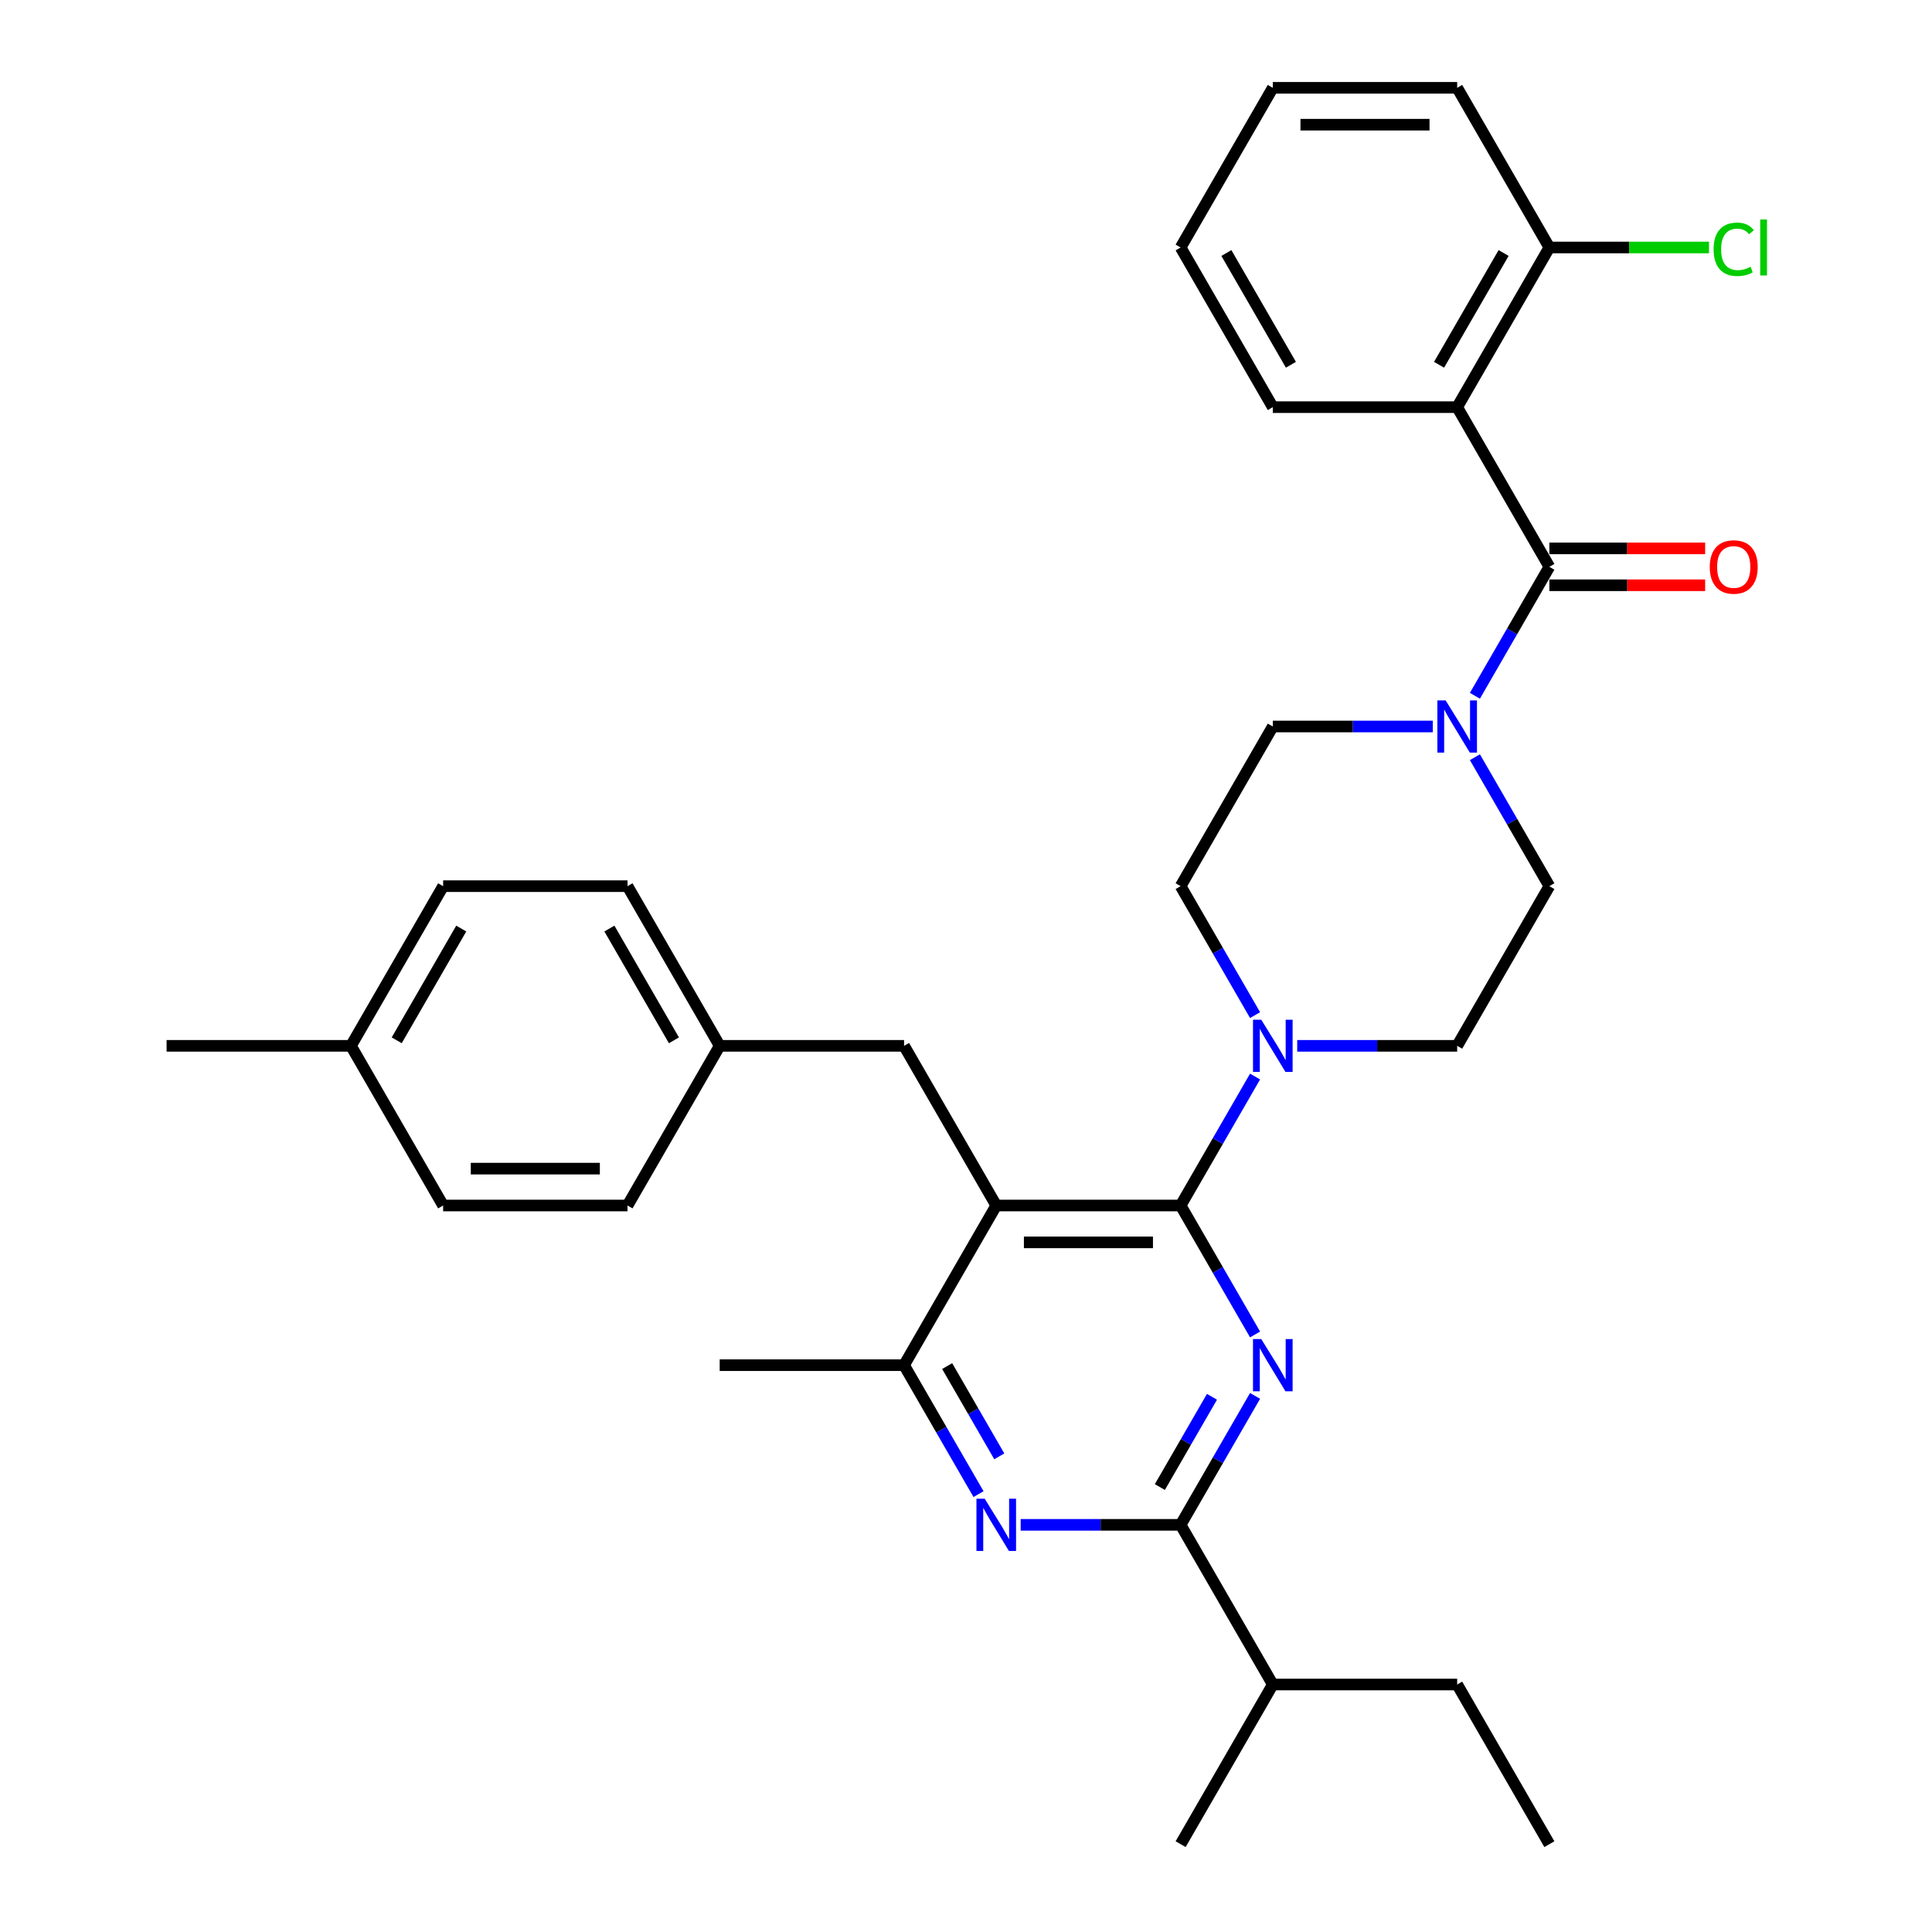 <?xml version='1.0' encoding='iso-8859-1'?>
<svg version='1.1' baseProfile='full'
              xmlns='http://www.w3.org/2000/svg'
                      xmlns:rdkit='http://www.rdkit.org/xml'
                      xmlns:xlink='http://www.w3.org/1999/xlink'
                  xml:space='preserve'
width='1000px' height='1000px' viewBox='0 0 1000 1000'>
<!-- END OF HEADER -->
<rect style='opacity:1.0;fill:#FFFFFF;stroke:none' width='1000' height='1000' x='0' y='0'> </rect>
<path class='bond-0' d='M 754.232,210.744 L 801.947,293.388' style='fill:none;fill-rule:evenodd;stroke:#000000;stroke-width:6px;stroke-linecap:butt;stroke-linejoin:miter;stroke-opacity:1' />
<path class='bond-1' d='M 754.232,210.744 L 801.947,128.099' style='fill:none;fill-rule:evenodd;stroke:#000000;stroke-width:6px;stroke-linecap:butt;stroke-linejoin:miter;stroke-opacity:1' />
<path class='bond-1' d='M 744.86,188.804 L 778.261,130.953' style='fill:none;fill-rule:evenodd;stroke:#000000;stroke-width:6px;stroke-linecap:butt;stroke-linejoin:miter;stroke-opacity:1' />
<path class='bond-2' d='M 754.232,210.744 L 658.802,210.744' style='fill:none;fill-rule:evenodd;stroke:#000000;stroke-width:6px;stroke-linecap:butt;stroke-linejoin:miter;stroke-opacity:1' />
<path class='bond-3' d='M 763.411,391.932 L 782.679,425.305' style='fill:none;fill-rule:evenodd;stroke:#0000FF;stroke-width:6px;stroke-linecap:butt;stroke-linejoin:miter;stroke-opacity:1' />
<path class='bond-3' d='M 782.679,425.305 L 801.947,458.678' style='fill:none;fill-rule:evenodd;stroke:#000000;stroke-width:6px;stroke-linecap:butt;stroke-linejoin:miter;stroke-opacity:1' />
<path class='bond-4' d='M 741.597,376.033 L 700.2,376.033' style='fill:none;fill-rule:evenodd;stroke:#0000FF;stroke-width:6px;stroke-linecap:butt;stroke-linejoin:miter;stroke-opacity:1' />
<path class='bond-4' d='M 700.2,376.033 L 658.802,376.033' style='fill:none;fill-rule:evenodd;stroke:#000000;stroke-width:6px;stroke-linecap:butt;stroke-linejoin:miter;stroke-opacity:1' />
<path class='bond-5' d='M 763.411,360.134 L 782.679,326.761' style='fill:none;fill-rule:evenodd;stroke:#0000FF;stroke-width:6px;stroke-linecap:butt;stroke-linejoin:miter;stroke-opacity:1' />
<path class='bond-5' d='M 782.679,326.761 L 801.947,293.388' style='fill:none;fill-rule:evenodd;stroke:#000000;stroke-width:6px;stroke-linecap:butt;stroke-linejoin:miter;stroke-opacity:1' />
<path class='bond-6' d='M 801.947,302.931 L 842.266,302.931' style='fill:none;fill-rule:evenodd;stroke:#000000;stroke-width:6px;stroke-linecap:butt;stroke-linejoin:miter;stroke-opacity:1' />
<path class='bond-6' d='M 842.266,302.931 L 882.585,302.931' style='fill:none;fill-rule:evenodd;stroke:#FF0000;stroke-width:6px;stroke-linecap:butt;stroke-linejoin:miter;stroke-opacity:1' />
<path class='bond-6' d='M 801.947,283.845 L 842.266,283.845' style='fill:none;fill-rule:evenodd;stroke:#000000;stroke-width:6px;stroke-linecap:butt;stroke-linejoin:miter;stroke-opacity:1' />
<path class='bond-6' d='M 842.266,283.845 L 882.585,283.845' style='fill:none;fill-rule:evenodd;stroke:#FF0000;stroke-width:6px;stroke-linecap:butt;stroke-linejoin:miter;stroke-opacity:1' />
<path class='bond-7' d='M 801.947,128.099 L 843.258,128.099' style='fill:none;fill-rule:evenodd;stroke:#000000;stroke-width:6px;stroke-linecap:butt;stroke-linejoin:miter;stroke-opacity:1' />
<path class='bond-7' d='M 843.258,128.099 L 884.57,128.099' style='fill:none;fill-rule:evenodd;stroke:#00CC00;stroke-width:6px;stroke-linecap:butt;stroke-linejoin:miter;stroke-opacity:1' />
<path class='bond-8' d='M 801.947,128.099 L 754.232,45.455' style='fill:none;fill-rule:evenodd;stroke:#000000;stroke-width:6px;stroke-linecap:butt;stroke-linejoin:miter;stroke-opacity:1' />
<path class='bond-9' d='M 467.943,541.322 L 372.513,541.322' style='fill:none;fill-rule:evenodd;stroke:#000000;stroke-width:6px;stroke-linecap:butt;stroke-linejoin:miter;stroke-opacity:1' />
<path class='bond-10' d='M 467.943,541.322 L 515.657,623.967' style='fill:none;fill-rule:evenodd;stroke:#000000;stroke-width:6px;stroke-linecap:butt;stroke-linejoin:miter;stroke-opacity:1' />
<path class='bond-11' d='M 515.657,623.967 L 467.943,706.612' style='fill:none;fill-rule:evenodd;stroke:#000000;stroke-width:6px;stroke-linecap:butt;stroke-linejoin:miter;stroke-opacity:1' />
<path class='bond-12' d='M 515.657,623.967 L 611.087,623.967' style='fill:none;fill-rule:evenodd;stroke:#000000;stroke-width:6px;stroke-linecap:butt;stroke-linejoin:miter;stroke-opacity:1' />
<path class='bond-12' d='M 529.972,643.053 L 596.773,643.053' style='fill:none;fill-rule:evenodd;stroke:#000000;stroke-width:6px;stroke-linecap:butt;stroke-linejoin:miter;stroke-opacity:1' />
<path class='bond-13' d='M 506.478,773.358 L 487.21,739.985' style='fill:none;fill-rule:evenodd;stroke:#0000FF;stroke-width:6px;stroke-linecap:butt;stroke-linejoin:miter;stroke-opacity:1' />
<path class='bond-13' d='M 487.21,739.985 L 467.943,706.612' style='fill:none;fill-rule:evenodd;stroke:#000000;stroke-width:6px;stroke-linecap:butt;stroke-linejoin:miter;stroke-opacity:1' />
<path class='bond-13' d='M 517.227,753.803 L 503.739,730.442' style='fill:none;fill-rule:evenodd;stroke:#0000FF;stroke-width:6px;stroke-linecap:butt;stroke-linejoin:miter;stroke-opacity:1' />
<path class='bond-13' d='M 503.739,730.442 L 490.252,707.08' style='fill:none;fill-rule:evenodd;stroke:#000000;stroke-width:6px;stroke-linecap:butt;stroke-linejoin:miter;stroke-opacity:1' />
<path class='bond-14' d='M 528.292,789.256 L 569.69,789.256' style='fill:none;fill-rule:evenodd;stroke:#0000FF;stroke-width:6px;stroke-linecap:butt;stroke-linejoin:miter;stroke-opacity:1' />
<path class='bond-14' d='M 569.69,789.256 L 611.087,789.256' style='fill:none;fill-rule:evenodd;stroke:#000000;stroke-width:6px;stroke-linecap:butt;stroke-linejoin:miter;stroke-opacity:1' />
<path class='bond-15' d='M 467.943,706.612 L 372.513,706.612' style='fill:none;fill-rule:evenodd;stroke:#000000;stroke-width:6px;stroke-linecap:butt;stroke-linejoin:miter;stroke-opacity:1' />
<path class='bond-16' d='M 611.087,623.967 L 630.355,657.34' style='fill:none;fill-rule:evenodd;stroke:#000000;stroke-width:6px;stroke-linecap:butt;stroke-linejoin:miter;stroke-opacity:1' />
<path class='bond-16' d='M 630.355,657.34 L 649.623,690.713' style='fill:none;fill-rule:evenodd;stroke:#0000FF;stroke-width:6px;stroke-linecap:butt;stroke-linejoin:miter;stroke-opacity:1' />
<path class='bond-17' d='M 611.087,623.967 L 630.355,590.594' style='fill:none;fill-rule:evenodd;stroke:#000000;stroke-width:6px;stroke-linecap:butt;stroke-linejoin:miter;stroke-opacity:1' />
<path class='bond-17' d='M 630.355,590.594 L 649.623,557.221' style='fill:none;fill-rule:evenodd;stroke:#0000FF;stroke-width:6px;stroke-linecap:butt;stroke-linejoin:miter;stroke-opacity:1' />
<path class='bond-18' d='M 649.623,722.51 L 630.355,755.883' style='fill:none;fill-rule:evenodd;stroke:#0000FF;stroke-width:6px;stroke-linecap:butt;stroke-linejoin:miter;stroke-opacity:1' />
<path class='bond-18' d='M 630.355,755.883 L 611.087,789.256' style='fill:none;fill-rule:evenodd;stroke:#000000;stroke-width:6px;stroke-linecap:butt;stroke-linejoin:miter;stroke-opacity:1' />
<path class='bond-18' d='M 627.314,722.979 L 613.826,746.34' style='fill:none;fill-rule:evenodd;stroke:#0000FF;stroke-width:6px;stroke-linecap:butt;stroke-linejoin:miter;stroke-opacity:1' />
<path class='bond-18' d='M 613.826,746.34 L 600.339,769.701' style='fill:none;fill-rule:evenodd;stroke:#000000;stroke-width:6px;stroke-linecap:butt;stroke-linejoin:miter;stroke-opacity:1' />
<path class='bond-19' d='M 611.087,789.256 L 658.802,871.901' style='fill:none;fill-rule:evenodd;stroke:#000000;stroke-width:6px;stroke-linecap:butt;stroke-linejoin:miter;stroke-opacity:1' />
<path class='bond-20' d='M 671.437,541.322 L 712.834,541.322' style='fill:none;fill-rule:evenodd;stroke:#0000FF;stroke-width:6px;stroke-linecap:butt;stroke-linejoin:miter;stroke-opacity:1' />
<path class='bond-20' d='M 712.834,541.322 L 754.232,541.322' style='fill:none;fill-rule:evenodd;stroke:#000000;stroke-width:6px;stroke-linecap:butt;stroke-linejoin:miter;stroke-opacity:1' />
<path class='bond-21' d='M 649.623,525.424 L 630.355,492.051' style='fill:none;fill-rule:evenodd;stroke:#0000FF;stroke-width:6px;stroke-linecap:butt;stroke-linejoin:miter;stroke-opacity:1' />
<path class='bond-21' d='M 630.355,492.051 L 611.087,458.678' style='fill:none;fill-rule:evenodd;stroke:#000000;stroke-width:6px;stroke-linecap:butt;stroke-linejoin:miter;stroke-opacity:1' />
<path class='bond-22' d='M 754.232,541.322 L 801.947,458.678' style='fill:none;fill-rule:evenodd;stroke:#000000;stroke-width:6px;stroke-linecap:butt;stroke-linejoin:miter;stroke-opacity:1' />
<path class='bond-23' d='M 658.802,376.033 L 611.087,458.678' style='fill:none;fill-rule:evenodd;stroke:#000000;stroke-width:6px;stroke-linecap:butt;stroke-linejoin:miter;stroke-opacity:1' />
<path class='bond-24' d='M 801.947,954.545 L 754.232,871.901' style='fill:none;fill-rule:evenodd;stroke:#000000;stroke-width:6px;stroke-linecap:butt;stroke-linejoin:miter;stroke-opacity:1' />
<path class='bond-25' d='M 754.232,871.901 L 658.802,871.901' style='fill:none;fill-rule:evenodd;stroke:#000000;stroke-width:6px;stroke-linecap:butt;stroke-linejoin:miter;stroke-opacity:1' />
<path class='bond-26' d='M 658.802,871.901 L 611.087,954.545' style='fill:none;fill-rule:evenodd;stroke:#000000;stroke-width:6px;stroke-linecap:butt;stroke-linejoin:miter;stroke-opacity:1' />
<path class='bond-27' d='M 372.513,541.322 L 324.798,623.967' style='fill:none;fill-rule:evenodd;stroke:#000000;stroke-width:6px;stroke-linecap:butt;stroke-linejoin:miter;stroke-opacity:1' />
<path class='bond-28' d='M 372.513,541.322 L 324.798,458.678' style='fill:none;fill-rule:evenodd;stroke:#000000;stroke-width:6px;stroke-linecap:butt;stroke-linejoin:miter;stroke-opacity:1' />
<path class='bond-28' d='M 348.827,538.469 L 315.426,480.617' style='fill:none;fill-rule:evenodd;stroke:#000000;stroke-width:6px;stroke-linecap:butt;stroke-linejoin:miter;stroke-opacity:1' />
<path class='bond-29' d='M 181.653,541.322 L 229.368,458.678' style='fill:none;fill-rule:evenodd;stroke:#000000;stroke-width:6px;stroke-linecap:butt;stroke-linejoin:miter;stroke-opacity:1' />
<path class='bond-29' d='M 205.339,538.469 L 238.74,480.617' style='fill:none;fill-rule:evenodd;stroke:#000000;stroke-width:6px;stroke-linecap:butt;stroke-linejoin:miter;stroke-opacity:1' />
<path class='bond-30' d='M 181.653,541.322 L 86.223,541.322' style='fill:none;fill-rule:evenodd;stroke:#000000;stroke-width:6px;stroke-linecap:butt;stroke-linejoin:miter;stroke-opacity:1' />
<path class='bond-31' d='M 181.653,541.322 L 229.368,623.967' style='fill:none;fill-rule:evenodd;stroke:#000000;stroke-width:6px;stroke-linecap:butt;stroke-linejoin:miter;stroke-opacity:1' />
<path class='bond-32' d='M 229.368,623.967 L 324.798,623.967' style='fill:none;fill-rule:evenodd;stroke:#000000;stroke-width:6px;stroke-linecap:butt;stroke-linejoin:miter;stroke-opacity:1' />
<path class='bond-32' d='M 243.683,604.881 L 310.483,604.881' style='fill:none;fill-rule:evenodd;stroke:#000000;stroke-width:6px;stroke-linecap:butt;stroke-linejoin:miter;stroke-opacity:1' />
<path class='bond-33' d='M 229.368,458.678 L 324.798,458.678' style='fill:none;fill-rule:evenodd;stroke:#000000;stroke-width:6px;stroke-linecap:butt;stroke-linejoin:miter;stroke-opacity:1' />
<path class='bond-34' d='M 658.802,210.744 L 611.087,128.099' style='fill:none;fill-rule:evenodd;stroke:#000000;stroke-width:6px;stroke-linecap:butt;stroke-linejoin:miter;stroke-opacity:1' />
<path class='bond-34' d='M 668.174,188.804 L 634.773,130.953' style='fill:none;fill-rule:evenodd;stroke:#000000;stroke-width:6px;stroke-linecap:butt;stroke-linejoin:miter;stroke-opacity:1' />
<path class='bond-35' d='M 754.232,45.455 L 658.802,45.455' style='fill:none;fill-rule:evenodd;stroke:#000000;stroke-width:6px;stroke-linecap:butt;stroke-linejoin:miter;stroke-opacity:1' />
<path class='bond-35' d='M 739.917,64.54 L 673.117,64.54' style='fill:none;fill-rule:evenodd;stroke:#000000;stroke-width:6px;stroke-linecap:butt;stroke-linejoin:miter;stroke-opacity:1' />
<path class='bond-36' d='M 611.087,128.099 L 658.802,45.455' style='fill:none;fill-rule:evenodd;stroke:#000000;stroke-width:6px;stroke-linecap:butt;stroke-linejoin:miter;stroke-opacity:1' />
<path  class='atom-1' d='M 748.258 362.52
L 757.114 376.835
Q 757.992 378.247, 759.404 380.805
Q 760.817 383.362, 760.893 383.515
L 760.893 362.52
L 764.481 362.52
L 764.481 389.546
L 760.778 389.546
L 751.274 373.895
Q 750.167 372.063, 748.983 369.964
Q 747.838 367.864, 747.495 367.215
L 747.495 389.546
L 743.983 389.546
L 743.983 362.52
L 748.258 362.52
' fill='#0000FF'/>
<path  class='atom-6' d='M 509.684 775.743
L 518.539 790.058
Q 519.417 791.47, 520.83 794.028
Q 522.242 796.585, 522.318 796.738
L 522.318 775.743
L 525.907 775.743
L 525.907 802.769
L 522.204 802.769
L 512.699 787.119
Q 511.592 785.286, 510.409 783.187
Q 509.264 781.087, 508.92 780.438
L 508.92 802.769
L 505.408 802.769
L 505.408 775.743
L 509.684 775.743
' fill='#0000FF'/>
<path  class='atom-9' d='M 652.828 693.099
L 661.684 707.413
Q 662.562 708.826, 663.974 711.383
Q 665.387 713.941, 665.463 714.093
L 665.463 693.099
L 669.051 693.099
L 669.051 720.124
L 665.349 720.124
L 655.844 704.474
Q 654.737 702.642, 653.554 700.542
Q 652.408 698.443, 652.065 697.794
L 652.065 720.124
L 648.553 720.124
L 648.553 693.099
L 652.828 693.099
' fill='#0000FF'/>
<path  class='atom-11' d='M 652.828 527.809
L 661.684 542.124
Q 662.562 543.536, 663.974 546.094
Q 665.387 548.651, 665.463 548.804
L 665.463 527.809
L 669.051 527.809
L 669.051 554.835
L 665.349 554.835
L 655.844 539.185
Q 654.737 537.352, 653.554 535.253
Q 652.408 533.154, 652.065 532.505
L 652.065 554.835
L 648.553 554.835
L 648.553 527.809
L 652.828 527.809
' fill='#0000FF'/>
<path  class='atom-28' d='M 884.971 293.465
Q 884.971 286.976, 888.177 283.349
Q 891.384 279.723, 897.377 279.723
Q 903.37 279.723, 906.576 283.349
Q 909.783 286.976, 909.783 293.465
Q 909.783 300.03, 906.538 303.771
Q 903.293 307.474, 897.377 307.474
Q 891.422 307.474, 888.177 303.771
Q 884.971 300.069, 884.971 293.465
M 897.377 304.42
Q 901.499 304.42, 903.713 301.672
Q 905.965 298.885, 905.965 293.465
Q 905.965 288.159, 903.713 285.487
Q 901.499 282.777, 897.377 282.777
Q 893.254 282.777, 891.002 285.449
Q 888.788 288.121, 888.788 293.465
Q 888.788 298.923, 891.002 301.672
Q 893.254 304.42, 897.377 304.42
' fill='#FF0000'/>
<path  class='atom-29' d='M 886.956 129.034
Q 886.956 122.316, 890.086 118.804
Q 893.254 115.254, 899.247 115.254
Q 904.82 115.254, 907.798 119.186
L 905.278 121.247
Q 903.102 118.384, 899.247 118.384
Q 895.163 118.384, 892.987 121.133
Q 890.849 123.843, 890.849 129.034
Q 890.849 134.378, 893.063 137.127
Q 895.315 139.875, 899.667 139.875
Q 902.644 139.875, 906.118 138.081
L 907.187 140.944
Q 905.774 141.86, 903.637 142.395
Q 901.499 142.929, 899.133 142.929
Q 893.254 142.929, 890.086 139.341
Q 886.956 135.753, 886.956 129.034
' fill='#00CC00'/>
<path  class='atom-29' d='M 911.08 113.613
L 914.592 113.613
L 914.592 142.585
L 911.08 142.585
L 911.08 113.613
' fill='#00CC00'/>
</svg>
